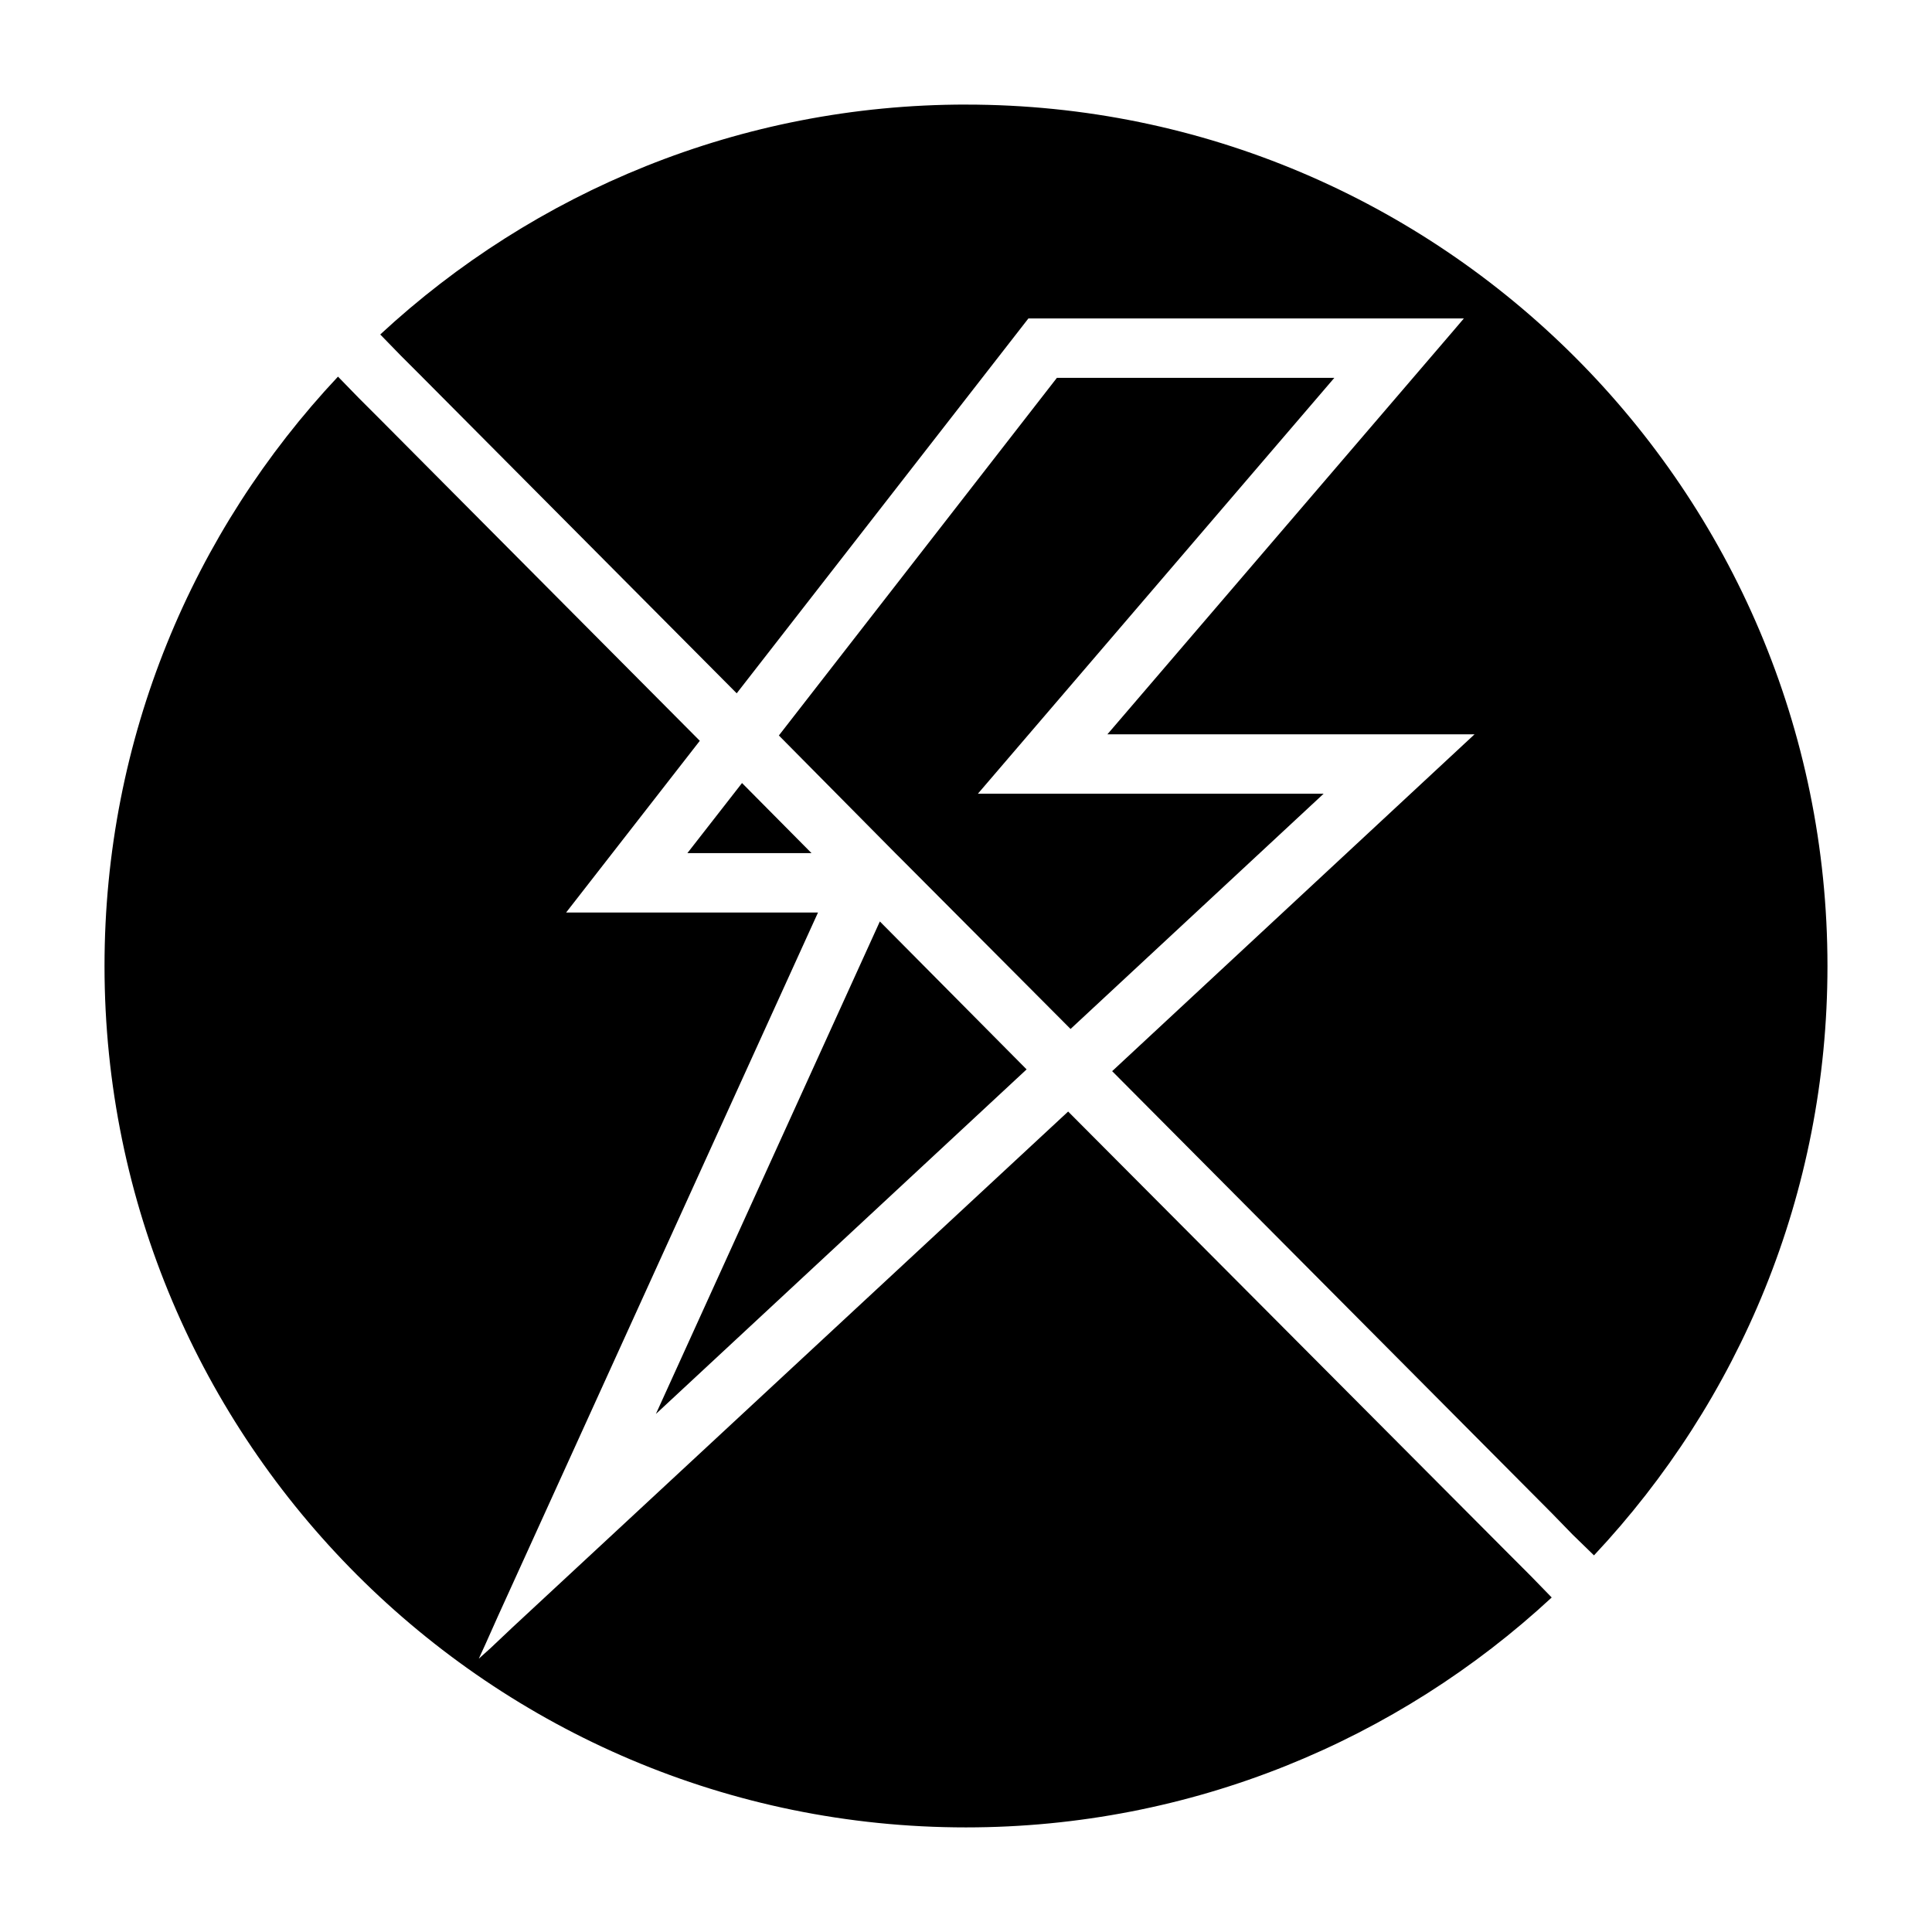 <?xml version="1.0" encoding="UTF-8"?>
<!-- Uploaded to: ICON Repo, www.svgrepo.com, Generator: ICON Repo Mixer Tools -->
<svg fill="#000000" width="800px" height="800px" version="1.1" viewBox="144 144 512 512" xmlns="http://www.w3.org/2000/svg">
 <g>
  <path d="m400 171.71c-59.828 0-114.46 23.145-155.23 60.93l5.512 5.668 5.668 5.668 83.285 83.758 77.305-99.344h115.4l-2.676 3.148-91.789 107.06h97.297l-96.039 89.27 116.51 117.14 5.512 5.668 5.668 5.512c38.414-40.934 61.875-95.723 61.875-156.18-0.004-125.96-102.34-228.29-228.29-228.29z"/>
  <path d="m544.05 556.02-116.98-117.45-147.21 136.66-5.824 5.504-3.148 2.832 1.73-3.777 3.305-7.398 84.859-186.57h-66.75l35.426-45.5-84.707-85.176-5.668-5.668-5.512-5.668c-38.414 40.938-61.871 95.727-61.871 156.18 0 125.95 102.34 228.29 228.29 228.29 59.828 0 114.46-23.145 155.23-60.93l-5.512-5.668z"/>
  <path d="m326.16 370.09h32.902l-18.418-18.578z"/>
  <path d="m317.82 518.71 98.242-91.312-38.891-39.203z"/>
  <path d="m494.78 354.34h-91.629l94.465-110.21h-73.527l-73.68 94.777 30.855 31.176 2.836 2.832 43.609 43.77z"/>
 </g>
</svg>
